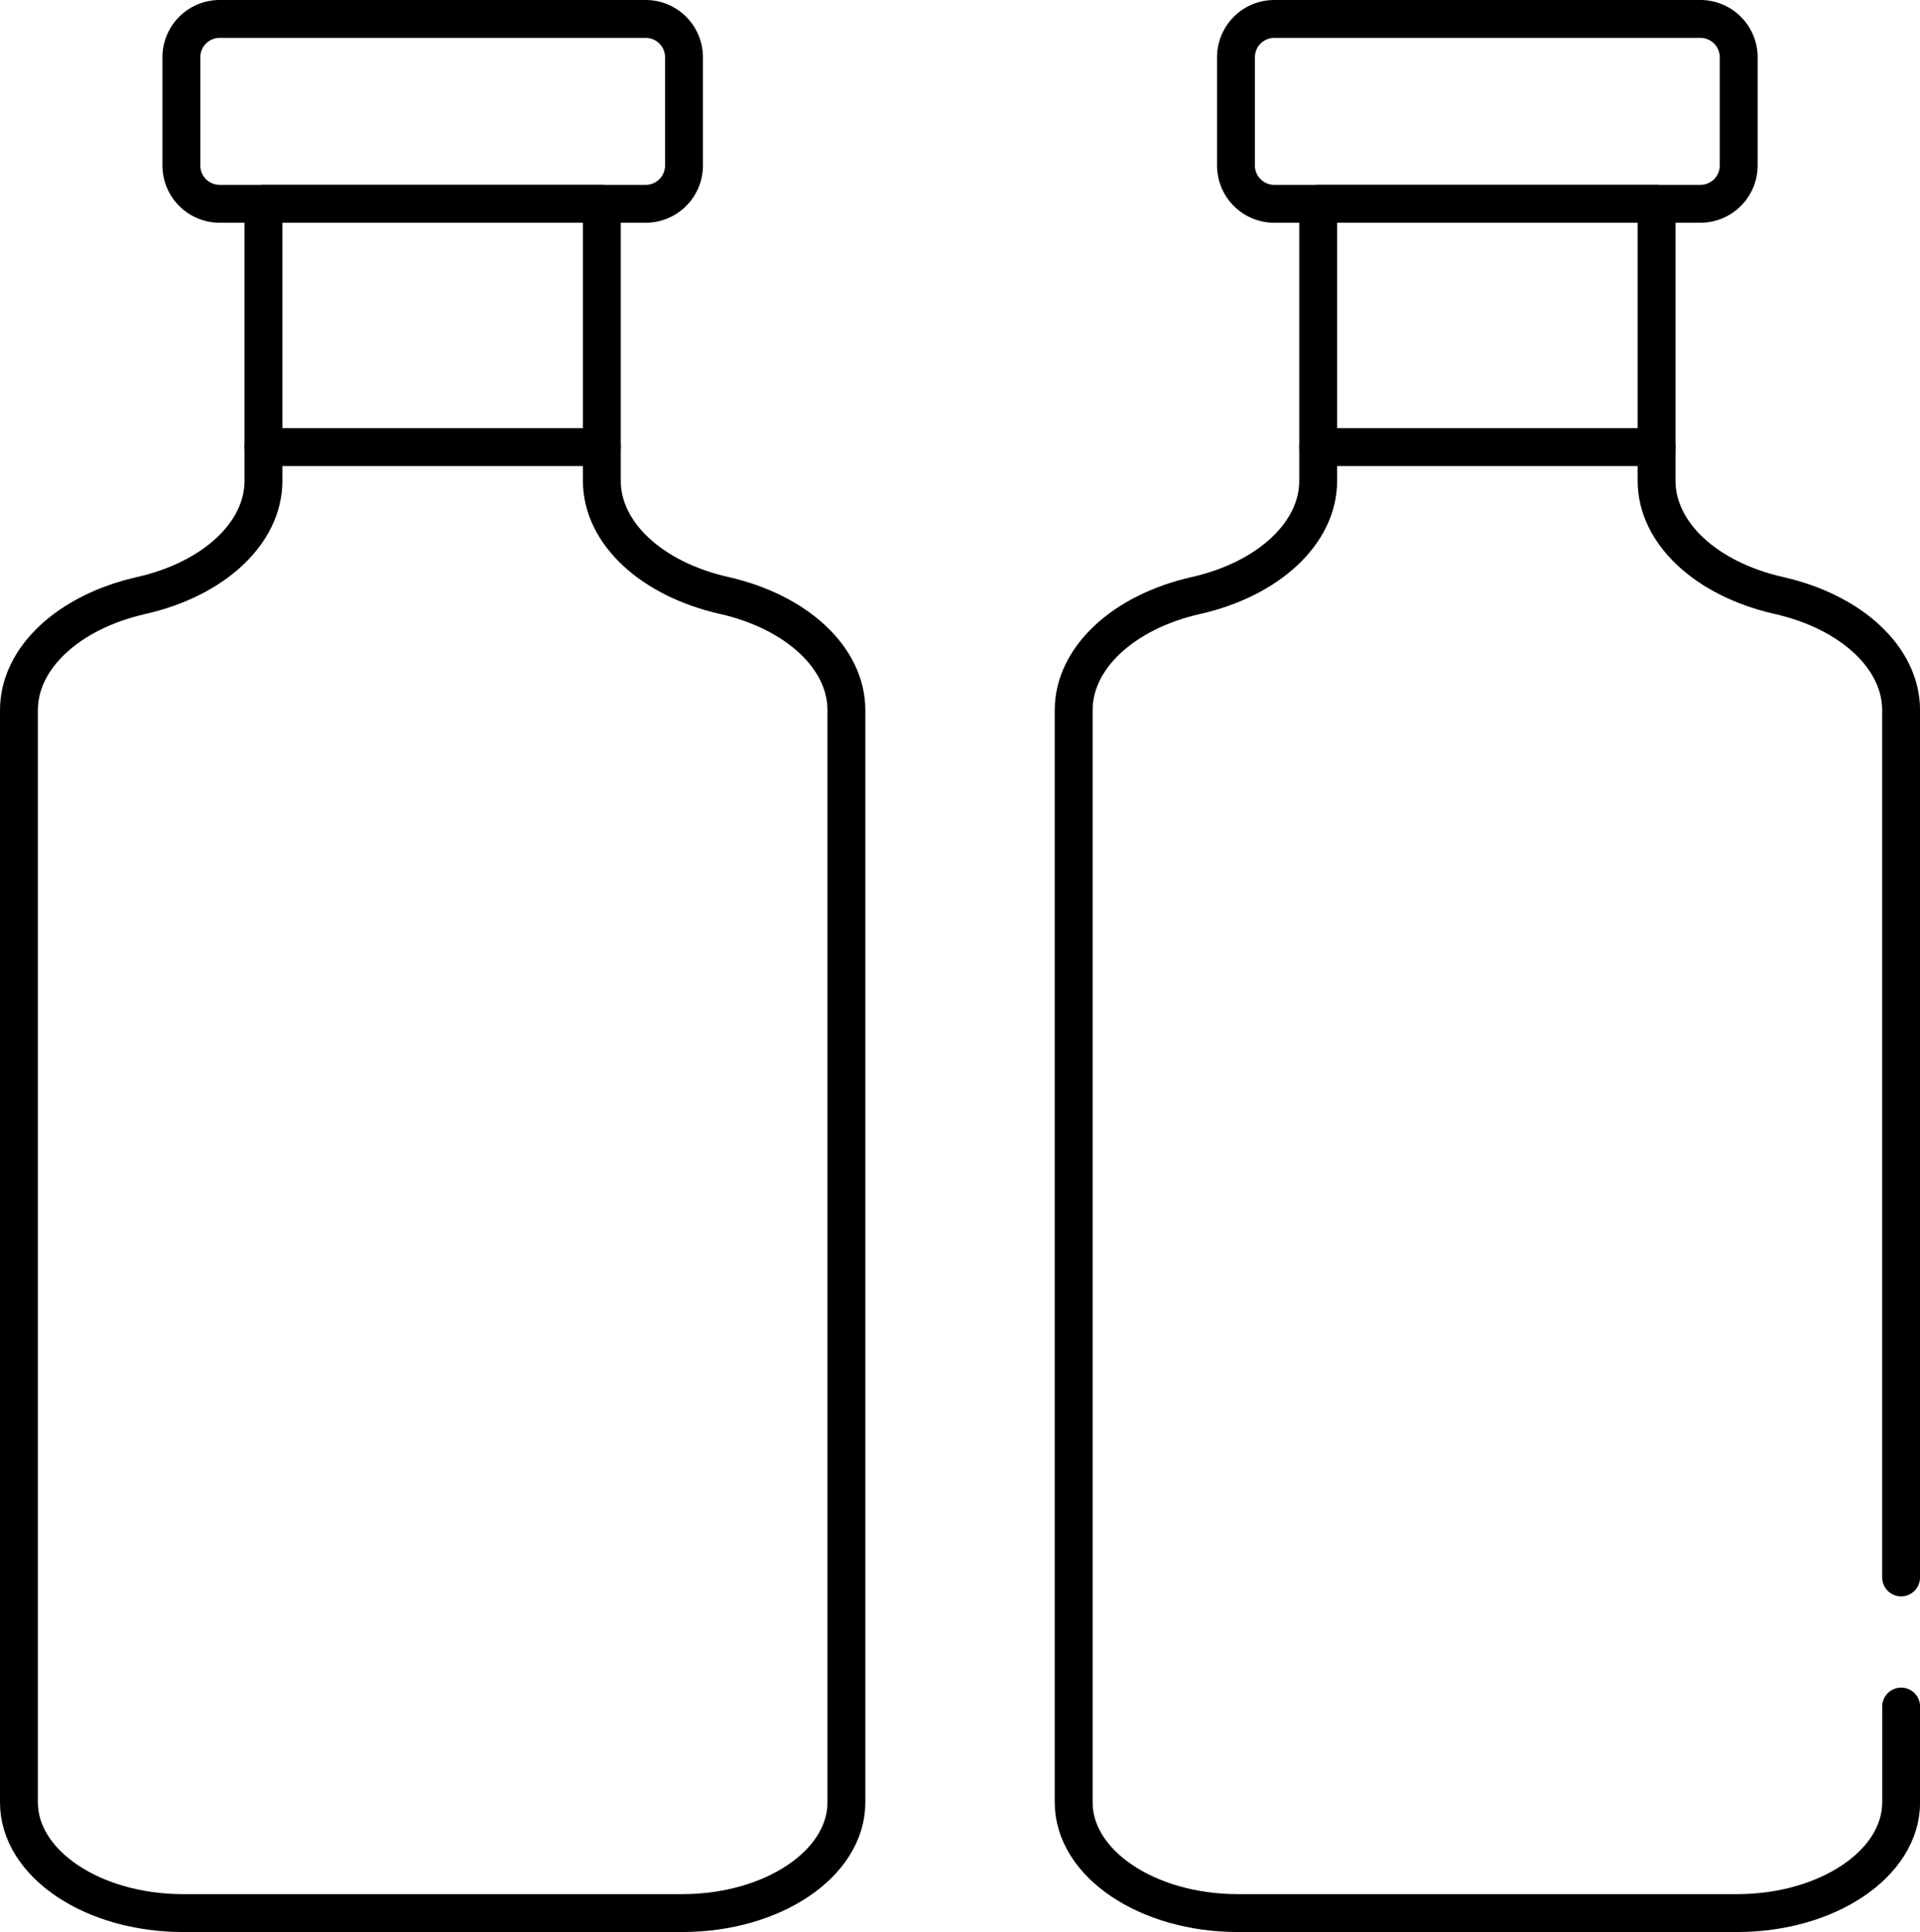 <svg viewBox="0 0 50.695 51" height="51" width="50.695" xmlns="http://www.w3.org/2000/svg">
  <g transform="translate(-67 -7)" id="olive-oil">
    <g transform="translate(67.5 7.5)" data-sanitized-data-name="Group 67542" data-name="Group 67542" id="Group_67542">
      <path stroke-width="1" stroke-miterlimit="10" stroke-linejoin="round" stroke-linecap="round" stroke="#000" fill="none" transform="translate(-67.5 -36.385)" d="M82.891,48.579V41.265H73.956v7.314c0,1.371-1.3,2.589-3.228,3.026h0C68.8,52.041,67.5,53.259,67.5,54.63V83.463c0,1.614,1.941,2.922,4.336,2.922H85.012c2.395,0,4.336-1.308,4.336-2.922V54.63c0-1.371-1.3-2.589-3.228-3.026h0C84.191,51.168,82.891,49.95,82.891,48.579Z" data-sanitized-data-name="Path 36816" data-name="Path 36816" id="Path_36816"></path>
      <path stroke-width="1" stroke-miterlimit="10" stroke-linejoin="round" stroke-linecap="round" stroke="#000" fill="none" transform="translate(-92.885 -7.5)" d="M98.186,7.5h11.247a1.012,1.012,0,0,1,1.012,1.012v2.856a1.012,1.012,0,0,1-1.012,1.012H98.186a1.012,1.012,0,0,1-1.012-1.012V8.512A1.012,1.012,0,0,1,98.186,7.5Z" data-sanitized-data-name="Path 36817" data-name="Path 36817" id="Path_36817"></path>
      <line stroke-width="1" stroke-miterlimit="10" stroke-linejoin="round" stroke-linecap="round" stroke="#000" fill="none" transform="translate(6.456 11.302)" x1="8.935" data-sanitized-data-name="Line 517" data-name="Line 517" id="Line_517"></line>
    </g>
    <g transform="translate(95.348 7.5)" data-sanitized-data-name="Group 67546" data-name="Group 67546" id="Group_67546">
      <path stroke-width="1" stroke-miterlimit="10" stroke-linejoin="round" stroke-linecap="round" stroke="#000" fill="none" transform="translate(-293.329 -36.384)" d="M315.177,77.523V54.629c0-1.371-1.3-2.589-3.228-3.026h0c-1.929-.436-3.228-1.654-3.228-3.026V41.264h-8.935v7.314c0,1.371-1.3,2.589-3.228,3.026h0c-1.929.436-3.228,1.654-3.228,3.026V83.462c0,1.614,1.941,2.922,4.336,2.922h13.176c2.395,0,4.336-1.308,4.336-2.922V80.932" data-sanitized-data-name="Path 36821" data-name="Path 36821" id="Path_36821"></path>
      <path stroke-width="1" stroke-miterlimit="10" stroke-linejoin="round" stroke-linecap="round" stroke="#000" fill="none" transform="translate(-318.714 -7.5)" d="M324.015,7.5h11.247a1.012,1.012,0,0,1,1.012,1.012v2.856a1.012,1.012,0,0,1-1.012,1.012H324.015A1.012,1.012,0,0,1,323,11.368V8.512A1.012,1.012,0,0,1,324.015,7.5Z" data-sanitized-data-name="Path 36822" data-name="Path 36822" id="Path_36822"></path>
      <line stroke-width="1" stroke-miterlimit="10" stroke-linejoin="round" stroke-linecap="round" stroke="#000" fill="none" transform="translate(6.456 11.302)" x1="8.935" data-sanitized-data-name="Line 518" data-name="Line 518" id="Line_518"></line>
    </g>
  </g>
</svg>

